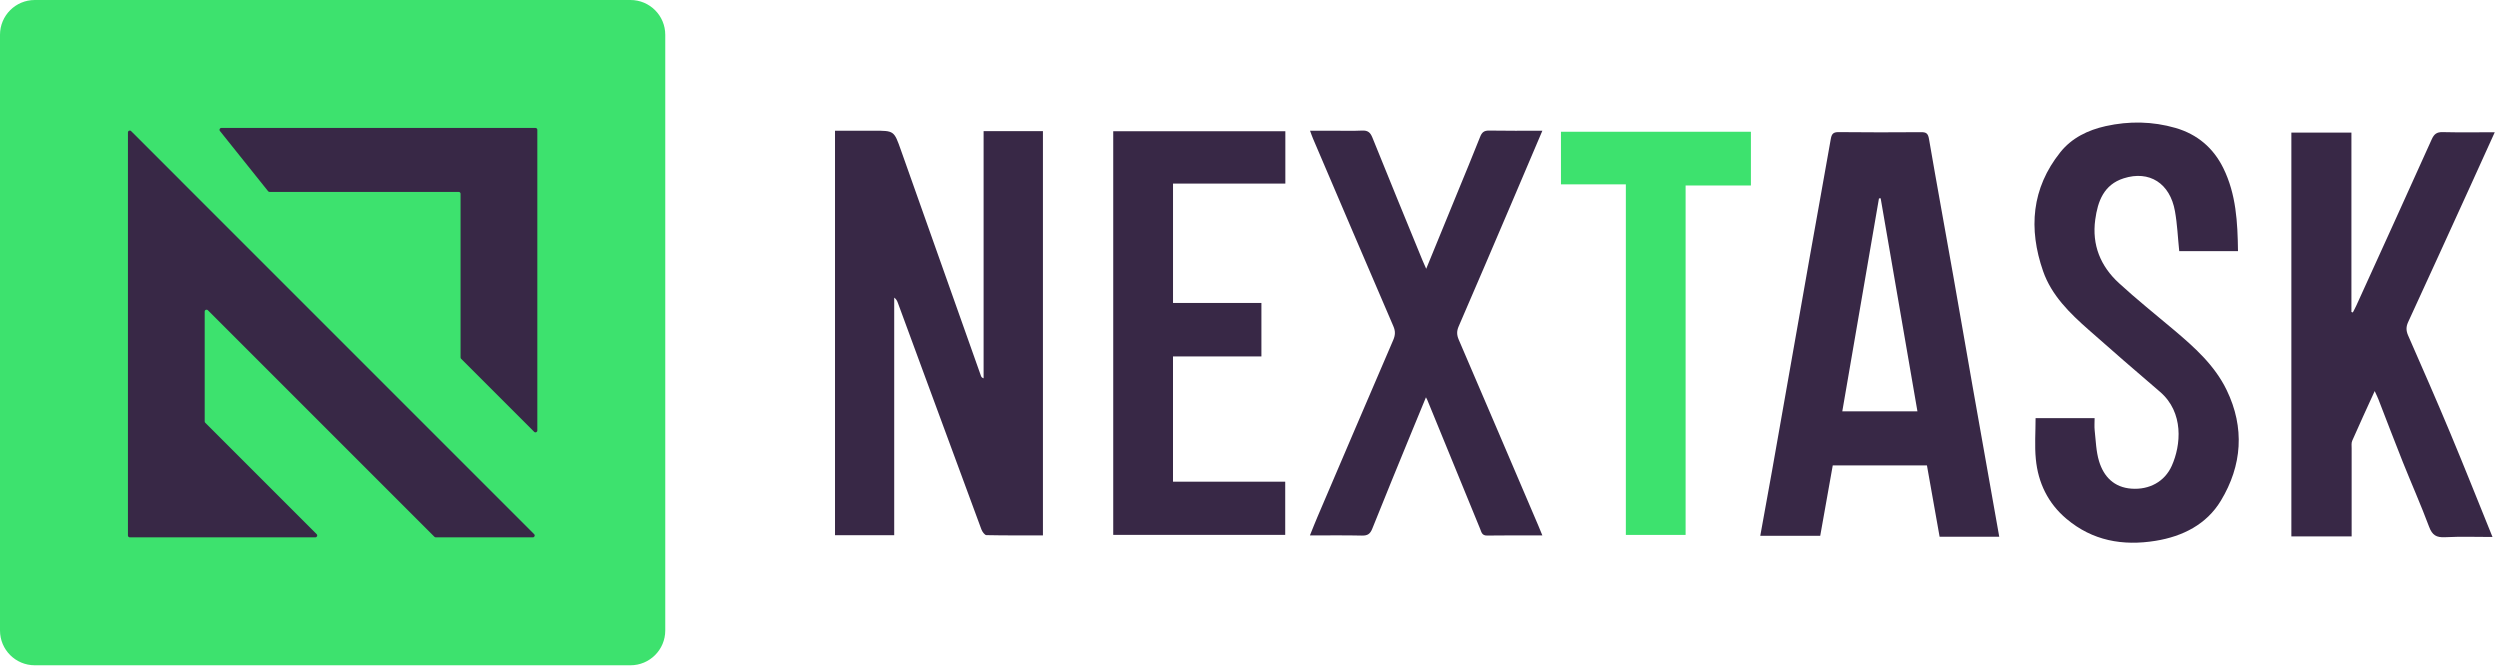<svg width="318" height="85" viewBox="0 0 318 85" fill="none" xmlns="http://www.w3.org/2000/svg">
<path d="M80.199 84.623H4.423C1.98 84.623 0 82.643 0 80.2V4.424C0 1.981 1.98 5.17098e-06 4.423 5.17098e-06H80.199C82.641 5.17098e-06 84.621 1.981 84.621 4.424V80.2C84.621 82.643 82.641 84.623 80.199 84.623Z" fill="#3DE26E"/>
<path d="M28.155 16.274H68.112C68.243 16.274 68.348 16.38 68.348 16.51V54.761C68.348 54.972 68.094 55.077 67.946 54.928L58.654 45.636C58.608 45.592 58.584 45.532 58.584 45.469V24.646C58.584 24.517 58.479 24.412 58.348 24.412H34.287C34.215 24.412 34.148 24.378 34.103 24.322L27.971 16.657C27.847 16.504 27.958 16.274 28.155 16.274Z" fill="#382846"/>
<path d="M67.779 68.349H55.427C55.364 68.349 55.304 68.324 55.26 68.28L26.44 39.46C26.291 39.312 26.037 39.416 26.037 39.627V53.605C26.037 53.668 26.061 53.728 26.105 53.772L40.28 67.947C40.429 68.096 40.324 68.349 40.113 68.349H16.508C16.379 68.349 16.273 68.244 16.273 68.113V16.843C16.273 16.633 16.527 16.528 16.676 16.676L67.945 67.947C68.093 68.096 67.989 68.349 67.779 68.349Z" fill="#382846"/>
<path d="M125.114 48.123C124.882 48.039 124.822 47.934 124.782 47.825C121.381 38.24 117.985 28.654 114.587 19.067C113.723 16.627 113.727 16.627 111.158 16.627H106.213V68.076H113.743V37.856C114.015 38.052 114.119 38.284 114.207 38.52C115.287 41.44 116.363 44.367 117.435 47.287C119.901 53.972 122.357 60.661 124.834 67.34C124.942 67.632 125.25 68.064 125.474 68.068C127.859 68.12 130.247 68.099 132.661 68.099V16.679H125.114V48.123Z" fill="#382846"/>
<path d="M234.339 52.323C235.899 43.269 237.452 34.255 239.004 25.24C239.076 25.232 239.148 25.224 239.22 25.22C240.776 34.235 242.33 43.248 243.898 52.323H234.339ZM250.923 49.197C250.099 44.529 249.303 39.855 248.475 35.191C247.443 29.349 246.37 23.512 245.366 17.667C245.246 16.969 245.01 16.805 244.362 16.813C240.864 16.839 237.364 16.843 233.867 16.805C233.179 16.801 232.987 17.045 232.875 17.685C231.995 22.747 231.062 27.796 230.17 32.857C228.574 41.864 226.998 50.875 225.404 59.881C224.924 62.585 224.428 65.287 223.908 68.151H231.534C232.063 65.199 232.595 62.205 233.127 59.196H245.106C245.646 62.227 246.182 65.241 246.718 68.272H254.304C253.992 66.523 253.7 64.857 253.404 63.197C252.576 58.532 251.743 53.867 250.923 49.197Z" fill="#382846"/>
<path d="M306.306 42.656C306.05 42.066 306.038 41.576 306.31 40.98C308.975 35.199 311.611 29.406 314.253 23.612C315.265 21.391 316.273 19.163 317.333 16.822C315.033 16.822 312.871 16.858 310.715 16.806C309.963 16.787 309.619 17.046 309.315 17.723C306.15 24.764 302.941 31.795 299.745 38.824C299.605 39.135 299.437 39.436 299.281 39.743C299.221 39.724 299.161 39.704 299.101 39.684V16.87H291.462V68.232H299.129C299.129 64.451 299.125 60.746 299.129 57.04C299.129 56.708 299.077 56.34 299.205 56.056C300.105 54.004 301.045 51.971 302.061 49.742C302.277 50.219 302.421 50.503 302.537 50.799C303.565 53.444 304.57 56.096 305.622 58.73C306.73 61.498 307.942 64.227 308.987 67.019C309.383 68.075 309.911 68.388 311.007 68.332C313.011 68.232 315.025 68.303 317.045 68.303C315.221 63.81 313.487 59.42 311.667 55.072C309.931 50.911 308.114 46.787 306.306 42.656Z" fill="#382846"/>
<path d="M276.502 41.953C274.166 39.981 271.769 38.072 269.521 36.003C267.187 33.859 266.075 31.162 266.515 27.938C266.835 25.578 267.615 23.488 270.125 22.684C273.401 21.636 276.026 23.312 276.654 26.861C276.95 28.514 277.018 30.209 277.198 31.942H284.673C284.625 28.26 284.437 24.698 282.807 21.387C281.535 18.803 279.495 17.083 276.738 16.277C273.805 15.43 270.825 15.382 267.847 16.041C265.587 16.546 263.53 17.538 262.074 19.364C258.409 23.952 258.009 29.102 259.878 34.483C260.958 37.584 263.278 39.84 265.691 41.965C268.683 44.602 271.689 47.231 274.73 49.819C277.834 52.464 277.414 56.656 276.25 59.249C275.346 61.273 273.385 62.318 271.129 62.157C268.909 61.998 267.599 60.639 266.999 58.666C266.619 57.417 266.591 56.06 266.443 54.748C266.387 54.236 266.435 53.712 266.435 53.184H258.926C258.926 54.96 258.79 56.694 258.958 58.398C259.246 61.411 260.502 64.015 262.854 65.995C266.163 68.784 270.009 69.468 274.19 68.792C277.666 68.228 280.683 66.688 282.495 63.687C285.197 59.214 285.553 54.408 283.231 49.615C281.707 46.463 279.13 44.169 276.502 41.953Z" fill="#382846"/>
<path d="M192.288 25.794C193.572 22.785 194.853 19.771 196.189 16.628C193.848 16.628 191.628 16.651 189.411 16.61C188.759 16.599 188.491 16.848 188.267 17.419C187.319 19.823 186.323 22.209 185.343 24.601C184.057 27.742 182.769 30.882 181.413 34.191C181.209 33.727 181.073 33.433 180.949 33.136C178.812 27.922 176.668 22.712 174.564 17.488C174.295 16.826 173.971 16.576 173.255 16.61C172.059 16.666 170.859 16.628 169.659 16.628H166.637C166.805 17.079 166.897 17.36 167.013 17.628C170.415 25.586 173.807 33.544 177.232 41.486C177.512 42.126 177.488 42.63 177.216 43.262C173.987 50.749 170.787 58.25 167.581 65.749C167.261 66.496 166.965 67.257 166.621 68.105C168.921 68.105 171.083 68.077 173.247 68.125C173.955 68.141 174.287 67.917 174.552 67.253C176.188 63.156 177.868 59.082 179.54 55.001C180.133 53.549 180.737 52.099 181.381 50.537C181.497 50.767 181.533 50.824 181.557 50.883C183.793 56.341 186.031 61.8 188.267 67.257C188.435 67.663 188.487 68.129 189.151 68.121C191.448 68.085 193.748 68.105 196.189 68.105C195.981 67.597 195.837 67.233 195.681 66.873C192.308 58.978 188.939 51.085 185.547 43.198C185.291 42.598 185.283 42.114 185.543 41.514C187.811 36.283 190.048 31.04 192.288 25.794Z" fill="#382846"/>
<path d="M141.603 68.036H163.48V61.27H149.205V45.338H160.452V38.536H149.208V23.352H163.496V16.694H141.603V68.036Z" fill="#382846"/>
<path d="M198.553 23.45H206.808V68.041H214.409V23.594H222.716V16.759H198.553V23.45Z" fill="#3DE26E"/>
</svg>

